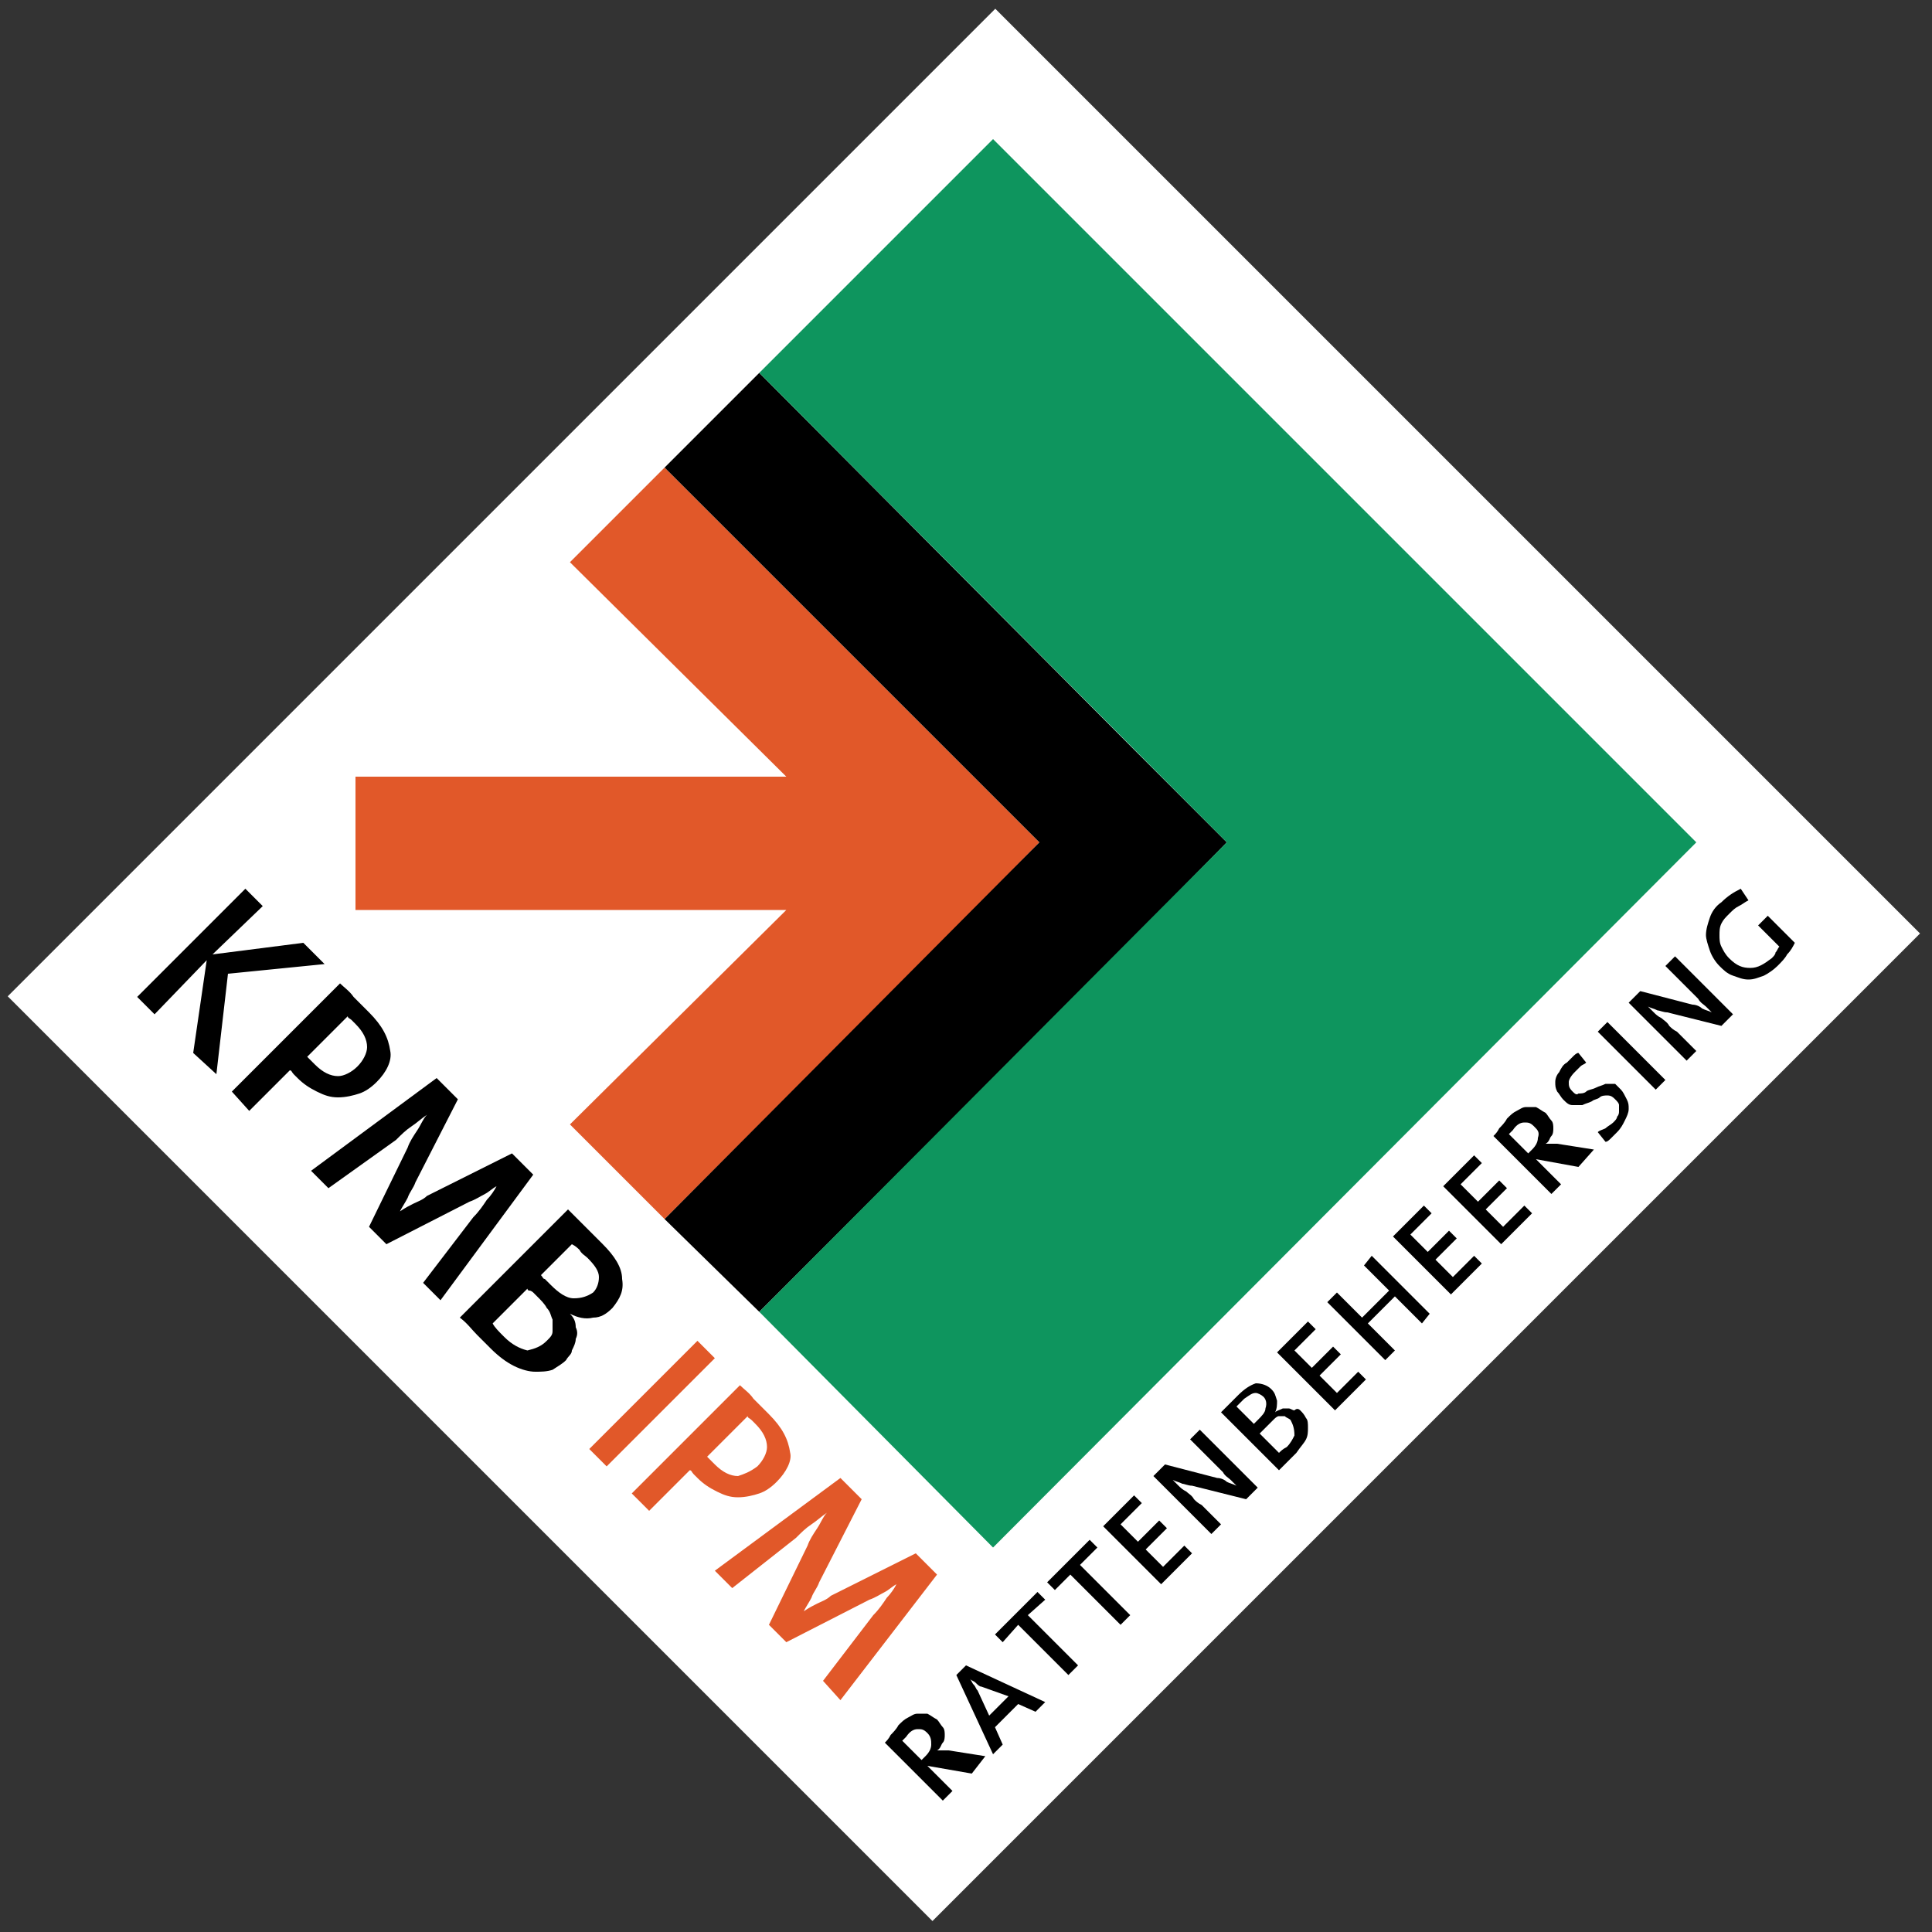 <?xml version="1.0" encoding="utf-8"?>
<!-- Generator: Adobe Illustrator 21.1.0, SVG Export Plug-In . SVG Version: 6.00 Build 0)  -->
<svg version="1.1" id="Layer_1" xmlns="http://www.w3.org/2000/svg" xmlns:xlink="http://www.w3.org/1999/xlink" x="0px" y="0px"
	 viewBox="0 0 100 100" style="enable-background:new 0 0 100 100;" xml:space="preserve">
<rect x="0" y="0" width="100" height="100" fill="#333333" stroke="none"/>
<style type="text/css">
	.st0{fill:#FFFFFF;}
	.st1{fill:#E15829;}
	.st2{fill:#0E955E;}
</style>
<g>
	
		<rect x="16" y="13.8" transform="matrix(0.707 0.707 -0.707 0.707 49.961 -20.616)" class="st0" width="67.7" height="72.3"/>
	<polygon class="st1" points="18.4,40.2 18.4,47.1 40.7,47.1 29.5,58.2 34.4,63.1 49,48.5 53.8,43.6 49,38.8 34.4,24.2 29.5,29.1 
		40.7,40.2 	"/>
	<polygon points="53.8,43.6 34.4,63.1 39.3,67.9 58.7,48.5 63.5,43.6 58.7,38.8 39.3,19.3 34.4,24.2 	"/>
	<g>
		<path d="M10,54.5l0.7-4.8L8,52.5l-0.9-0.9l5.6-5.6l0.9,0.9L11,49.4l4.7-0.6l1.1,1.1l-5,0.5l-0.6,5.2L10,54.5z"/>
		<path d="M19.5,56c-0.3,0.3-0.6,0.5-0.9,0.6c-0.3,0.1-0.7,0.2-1.1,0.2c-0.4,0-0.7-0.1-1.1-0.3c-0.4-0.2-0.7-0.4-1-0.7
			c-0.1-0.1-0.1-0.1-0.2-0.2c-0.1-0.1-0.1-0.2-0.2-0.2l-2.1,2.1L12,56.5l5.6-5.6c0.2,0.2,0.5,0.4,0.7,0.7c0.2,0.2,0.5,0.5,0.8,0.8
			c0.7,0.7,1,1.3,1.1,2C20.3,54.9,20,55.5,19.5,56z M18.5,55.2c0.3-0.3,0.5-0.7,0.5-1c0-0.4-0.2-0.8-0.6-1.2
			c-0.1-0.1-0.2-0.2-0.2-0.2c-0.1-0.1-0.2-0.1-0.2-0.2l-2.1,2.1c0.1,0.1,0.1,0.1,0.2,0.2c0.1,0.1,0.1,0.1,0.2,0.2
			c0.4,0.4,0.8,0.6,1.2,0.6C17.8,55.7,18.2,55.5,18.5,55.2z"/>
		<path d="M21.9,66.4l2.6-3.4c0.3-0.3,0.5-0.6,0.7-0.9c0.2-0.2,0.4-0.5,0.5-0.7l0,0c-0.2,0.1-0.4,0.3-0.6,0.4
			c-0.2,0.1-0.5,0.3-0.8,0.4l-4.3,2.2l-0.9-0.9l2-4.1c0.1-0.3,0.3-0.6,0.5-0.9c0.2-0.3,0.3-0.6,0.5-0.8l0,0
			c-0.3,0.2-0.5,0.4-0.8,0.6c-0.3,0.2-0.5,0.4-0.8,0.7L17,61.5l-0.9-0.9l6.5-4.8l1.1,1.1l-2.2,4.3c-0.1,0.3-0.3,0.5-0.4,0.8
			c-0.1,0.2-0.3,0.5-0.4,0.7l0,0c0.3-0.2,0.5-0.3,0.7-0.4c0.2-0.1,0.5-0.2,0.7-0.4l4.4-2.2l1.1,1.1l-4.8,6.5L21.9,66.4z"/>
		<path d="M29.3,70.4c-0.2,0.2-0.4,0.3-0.7,0.5C28.3,71,28,71,27.7,71c-0.3,0-0.7-0.1-1.1-0.3c-0.4-0.2-0.8-0.5-1.2-0.9
			c-0.2-0.2-0.4-0.4-0.7-0.7c-0.3-0.3-0.5-0.6-0.9-0.9l5.6-5.6c0.2,0.2,0.5,0.5,0.8,0.8c0.3,0.3,0.6,0.6,1,1c0.6,0.6,1,1.2,1,1.8
			c0.1,0.6-0.1,1-0.5,1.5c-0.3,0.3-0.6,0.5-1,0.5c-0.4,0.1-0.8,0-1.2-0.2l0,0c0.2,0.2,0.3,0.4,0.3,0.7c0.1,0.2,0.1,0.4,0,0.6
			c0,0.2-0.1,0.4-0.2,0.6C29.6,70.1,29.4,70.2,29.3,70.4z M28.3,69.4c0.2-0.2,0.3-0.3,0.3-0.5c0-0.2,0-0.4,0-0.6
			c-0.1-0.2-0.1-0.4-0.3-0.6c-0.1-0.2-0.3-0.4-0.5-0.6c0,0-0.1-0.1-0.1-0.1c0,0-0.1-0.1-0.1-0.1c0,0-0.1-0.1-0.2-0.1
			c-0.1,0-0.1-0.1-0.1-0.1l-1.8,1.8c0.1,0.2,0.3,0.4,0.6,0.7c0.4,0.4,0.8,0.6,1.2,0.7C27.7,69.8,28,69.7,28.3,69.4z M30.7,66.9
			c0.2-0.2,0.3-0.5,0.3-0.8c0-0.3-0.2-0.6-0.6-1c-0.1-0.1-0.3-0.2-0.4-0.4c-0.1-0.1-0.2-0.2-0.4-0.3L28,66c0.1,0.1,0.1,0.2,0.2,0.2
			c0.1,0.1,0.2,0.2,0.3,0.3c0.4,0.4,0.8,0.7,1.2,0.7C30.1,67.2,30.4,67.1,30.7,66.9z"/>
		<path class="st1" d="M30.5,75l5.6-5.6l0.9,0.9l-5.6,5.6L30.5,75z"/>
		<path class="st1" d="M40.2,76.7c-0.3,0.3-0.6,0.5-0.9,0.6c-0.3,0.1-0.7,0.2-1.1,0.2c-0.4,0-0.7-0.1-1.1-0.3
			c-0.4-0.2-0.7-0.4-1-0.7c-0.1-0.1-0.1-0.1-0.2-0.2c-0.1-0.1-0.1-0.2-0.2-0.2l-2.1,2.1l-0.9-0.9l5.6-5.6c0.2,0.2,0.5,0.4,0.7,0.7
			c0.2,0.2,0.5,0.5,0.8,0.8c0.7,0.7,1,1.3,1.1,2C41,75.6,40.7,76.2,40.2,76.7z M39.2,75.9c0.3-0.3,0.5-0.7,0.5-1
			c0-0.4-0.2-0.8-0.6-1.2c-0.1-0.1-0.2-0.2-0.2-0.2c-0.1-0.1-0.2-0.1-0.2-0.2l-2.1,2.1c0.1,0.1,0.1,0.1,0.2,0.2
			c0.1,0.1,0.1,0.1,0.2,0.2c0.4,0.4,0.8,0.6,1.2,0.6C38.5,76.3,38.8,76.2,39.2,75.9z"/>
		<path class="st1" d="M42.6,87l2.6-3.4c0.3-0.3,0.5-0.6,0.7-0.9c0.2-0.2,0.4-0.5,0.5-0.7l0,0c-0.2,0.1-0.4,0.3-0.6,0.4
			c-0.2,0.1-0.5,0.3-0.8,0.4l-4.3,2.2l-0.9-0.9l2-4.1c0.1-0.3,0.3-0.6,0.5-0.9c0.2-0.3,0.3-0.6,0.5-0.8l0,0
			c-0.3,0.2-0.5,0.4-0.8,0.6c-0.3,0.2-0.5,0.4-0.8,0.7l-3.3,2.6l-0.9-0.9l6.5-4.8l1.1,1.1l-2.2,4.3c-0.1,0.3-0.3,0.5-0.4,0.8
			c-0.1,0.2-0.3,0.5-0.4,0.7l0,0c0.3-0.2,0.5-0.3,0.7-0.4c0.2-0.1,0.5-0.2,0.7-0.4l4.4-2.2l1.1,1.1L43.5,88L42.6,87z"/>
	</g>
	<g>
		<path d="M50.3,91.8L48,91.4l0,0l1.3,1.3l-0.5,0.5l-3-3c0.1-0.1,0.2-0.2,0.3-0.4c0.1-0.1,0.3-0.3,0.4-0.5c0.2-0.2,0.3-0.3,0.5-0.4
			c0.2-0.1,0.3-0.2,0.5-0.2c0.2,0,0.3,0,0.5,0c0.2,0.1,0.3,0.2,0.5,0.3c0.1,0.1,0.2,0.3,0.3,0.4c0.1,0.1,0.1,0.3,0.1,0.4
			c0,0.1,0,0.3-0.1,0.4c-0.1,0.1-0.1,0.3-0.3,0.4c0.1,0,0.2,0,0.3,0c0.1,0,0.2,0,0.3,0l1.9,0.3L50.3,91.8z M48,89.7
			c-0.2-0.2-0.3-0.2-0.5-0.2c-0.2,0-0.4,0.1-0.6,0.4c0,0-0.1,0.1-0.1,0.1c0,0-0.1,0.1-0.1,0.1l1,1c0,0,0.1-0.1,0.1-0.1
			c0,0,0.1-0.1,0.1-0.1c0.2-0.2,0.3-0.4,0.3-0.6C48.2,90.1,48.2,89.9,48,89.7z"/>
		<path d="M53.6,88.6l-0.9-0.4l-1.2,1.2l0.4,0.9l-0.5,0.5l-1.9-4.1l0.5-0.5l4.1,1.9L53.6,88.6z M50.8,87.3c-0.1,0-0.2-0.1-0.3-0.2
			s-0.2-0.1-0.3-0.2l0,0c0.1,0.1,0.1,0.2,0.2,0.3c0.1,0.1,0.1,0.2,0.2,0.3l0.6,1.3l1-1L50.8,87.3z"/>
		<path d="M53.2,83.6l2.6,2.6l-0.5,0.5l-2.6-2.6L51.9,85l-0.4-0.4l2.2-2.2l0.4,0.4L53.2,83.6z"/>
		<path d="M55.9,81l2.6,2.6L58,84.1l-2.6-2.6l-0.8,0.8l-0.4-0.4l2.2-2.2l0.4,0.4L55.9,81z"/>
		<path d="M60.1,82l-3-3l1.6-1.6l0.4,0.4L58,78.9l0.9,0.9l1.1-1.1l0.4,0.4l-1.1,1.1l0.9,0.9l1.1-1.1l0.4,0.4L60.1,82z"/>
		<path d="M64.5,77.6l-2.8-0.7c-0.2,0-0.4-0.1-0.5-0.1c-0.2-0.1-0.3-0.1-0.5-0.2c0.1,0.1,0.2,0.2,0.3,0.3c0.1,0.1,0.2,0.2,0.4,0.3
			c0.1,0.1,0.3,0.2,0.4,0.4c0.1,0.1,0.2,0.2,0.4,0.3l1,1l-0.5,0.5l-3-3l0.6-0.6l2.7,0.7c0.2,0,0.4,0.1,0.5,0.2
			c0.2,0.1,0.3,0.1,0.5,0.2c-0.1-0.1-0.2-0.2-0.3-0.3c-0.1-0.1-0.3-0.2-0.4-0.4c-0.1-0.1-0.3-0.3-0.4-0.4c-0.1-0.1-0.3-0.3-0.4-0.4
			l-0.9-0.9l0.5-0.5l3,3L64.5,77.6z"/>
		<path d="M67.3,73c0.1,0.1,0.2,0.2,0.3,0.4c0.1,0.1,0.1,0.3,0.1,0.5c0,0.2,0,0.4-0.1,0.6c-0.1,0.2-0.3,0.4-0.5,0.7
			c-0.1,0.1-0.2,0.2-0.4,0.4c-0.1,0.1-0.3,0.3-0.5,0.5l-3-3c0.1-0.1,0.3-0.3,0.4-0.4c0.2-0.2,0.3-0.3,0.5-0.5
			c0.3-0.3,0.6-0.5,0.9-0.6c0.3,0,0.6,0.1,0.8,0.3c0.2,0.2,0.2,0.3,0.3,0.6c0,0.2,0,0.4-0.1,0.6l0,0c0.1-0.1,0.2-0.1,0.4-0.2
			c0.1,0,0.2,0,0.3,0c0.1,0,0.2,0.1,0.3,0.1C67.1,72.9,67.2,72.9,67.3,73z M65.4,72.3c-0.1-0.1-0.3-0.2-0.4-0.2
			c-0.2,0-0.3,0.1-0.6,0.3c-0.1,0.1-0.1,0.1-0.2,0.2c-0.1,0.1-0.1,0.1-0.2,0.2l0.9,0.9c0,0,0.1-0.1,0.1-0.1c0,0,0.1-0.1,0.1-0.1
			c0.2-0.2,0.4-0.4,0.4-0.6C65.6,72.6,65.5,72.4,65.4,72.3z M66.8,73.5c-0.1-0.1-0.2-0.1-0.3-0.2c-0.1,0-0.2,0-0.3,0
			c-0.1,0-0.2,0.1-0.3,0.2c-0.1,0.1-0.2,0.2-0.3,0.3c0,0,0,0-0.1,0.1c0,0,0,0-0.1,0.1c0,0-0.1,0.1-0.1,0.1c0,0,0,0-0.1,0.1l1,1
			c0.1-0.1,0.2-0.2,0.4-0.3c0.2-0.2,0.3-0.4,0.4-0.6C67,73.9,66.9,73.7,66.8,73.5z"/>
		<path d="M69.1,73l-3-3l1.6-1.6l0.4,0.4L67,69.9l0.9,0.9l1.1-1.1l0.4,0.4l-1.1,1.1l0.9,0.9l1.1-1.1l0.4,0.4L69.1,73z"/>
		<path d="M73.6,68.5l-1.4-1.4l-1.4,1.4l1.4,1.4l-0.5,0.5l-3-3l0.5-0.5l1.3,1.3l1.4-1.4l-1.3-1.3L71,65l3,3L73.6,68.5z"/>
		<path d="M75.1,67l-3-3l1.6-1.6l0.4,0.4L73,63.9l0.9,0.9l1.1-1.1l0.4,0.4l-1.1,1.1l0.9,0.9l1.1-1.1l0.4,0.4L75.1,67z"/>
		<path d="M77.7,64.4l-3-3l1.6-1.6l0.4,0.4l-1.1,1.1l0.9,0.9l1.1-1.1l0.4,0.4l-1.1,1.1l0.9,0.9l1.1-1.1l0.4,0.4L77.7,64.4z"/>
		<path d="M81.7,60.4L79.5,60l0,0l1.3,1.3l-0.5,0.5l-3-3c0.1-0.1,0.2-0.2,0.3-0.4c0.1-0.1,0.3-0.3,0.4-0.5c0.2-0.2,0.3-0.3,0.5-0.4
			c0.2-0.1,0.3-0.2,0.5-0.2c0.2,0,0.3,0,0.5,0c0.2,0.1,0.3,0.2,0.5,0.3c0.1,0.1,0.2,0.3,0.3,0.4c0.1,0.1,0.1,0.3,0.1,0.4
			c0,0.1,0,0.3-0.1,0.4c-0.1,0.1-0.1,0.3-0.3,0.4c0.1,0,0.2,0,0.3,0c0.1,0,0.2,0,0.3,0l1.9,0.3L81.7,60.4z M79.4,58.3
			c-0.2-0.2-0.3-0.2-0.5-0.2c-0.2,0-0.4,0.1-0.6,0.4c0,0-0.1,0.1-0.1,0.1c0,0-0.1,0.1-0.1,0.1l1,1c0,0,0.1-0.1,0.1-0.1
			c0,0,0.1-0.1,0.1-0.1c0.2-0.2,0.3-0.4,0.3-0.6C79.7,58.6,79.6,58.5,79.4,58.3z"/>
		<path d="M83.9,56.4c0.1,0.1,0.2,0.3,0.3,0.5c0.1,0.2,0.1,0.3,0.1,0.5c0,0.2-0.1,0.4-0.2,0.6c-0.1,0.2-0.2,0.4-0.4,0.6
			c-0.1,0.1-0.2,0.2-0.3,0.3c-0.1,0.1-0.2,0.2-0.3,0.2l-0.4-0.5c0.1-0.1,0.2-0.1,0.4-0.2c0.1-0.1,0.3-0.2,0.4-0.3
			c0.1-0.1,0.2-0.2,0.2-0.3c0.1-0.1,0.1-0.2,0.1-0.3c0-0.1,0-0.2,0-0.3c0-0.1-0.1-0.2-0.2-0.3c-0.1-0.1-0.2-0.2-0.4-0.2
			c-0.1,0-0.3,0-0.4,0.1c-0.1,0.1-0.3,0.1-0.4,0.2c-0.2,0.1-0.3,0.1-0.5,0.2c-0.2,0-0.3,0-0.5,0c-0.2,0-0.3-0.1-0.5-0.3
			c-0.1-0.1-0.2-0.3-0.3-0.4c-0.1-0.2-0.1-0.3-0.1-0.5c0-0.2,0.1-0.4,0.2-0.5c0.1-0.2,0.2-0.4,0.4-0.5c0.1-0.1,0.2-0.2,0.3-0.3
			c0.1-0.1,0.2-0.2,0.3-0.2l0.4,0.5c-0.1,0.1-0.2,0.1-0.3,0.2c-0.1,0.1-0.2,0.2-0.3,0.3c-0.2,0.2-0.3,0.4-0.3,0.5
			c0,0.2,0,0.3,0.2,0.5c0.1,0.1,0.2,0.2,0.3,0.1c0.1,0,0.3,0,0.4-0.1c0.1-0.1,0.3-0.1,0.5-0.2c0.2-0.1,0.3-0.1,0.5-0.2
			c0.2,0,0.3,0,0.5,0C83.6,56.1,83.7,56.2,83.9,56.4z"/>
		<path d="M85.7,56.4l-3-3l0.5-0.5l3,3L85.7,56.4z"/>
		<path d="M89.1,53.1l-2.8-0.7c-0.2,0-0.4-0.1-0.5-0.1c-0.2-0.1-0.3-0.1-0.5-0.2c0.1,0.1,0.2,0.2,0.3,0.3c0.1,0.1,0.2,0.2,0.4,0.3
			c0.1,0.1,0.3,0.2,0.4,0.4c0.1,0.1,0.2,0.2,0.4,0.3l1,1l-0.5,0.5l-3-3l0.6-0.6l2.7,0.7c0.2,0,0.4,0.1,0.5,0.2
			c0.2,0.1,0.3,0.1,0.5,0.2c-0.1-0.1-0.2-0.2-0.3-0.3c-0.1-0.1-0.3-0.2-0.4-0.4c-0.1-0.1-0.3-0.3-0.4-0.4c-0.1-0.1-0.3-0.3-0.4-0.4
			l-0.9-0.9l0.5-0.5l3,3L89.1,53.1z"/>
		<path d="M90.5,46.6c-0.2,0.1-0.3,0.2-0.5,0.3c-0.2,0.1-0.3,0.2-0.5,0.4c-0.2,0.2-0.3,0.3-0.4,0.5c-0.1,0.2-0.1,0.4-0.1,0.6
			c0,0.2,0,0.4,0.1,0.6c0.1,0.2,0.2,0.4,0.4,0.6c0.4,0.4,0.7,0.5,1.1,0.5c0.4,0,0.7-0.2,1.1-0.5c0.1-0.1,0.2-0.2,0.2-0.3
			c0.1-0.1,0.1-0.2,0.2-0.3L91,47.9l0.5-0.5l1.4,1.4c-0.1,0.2-0.2,0.4-0.4,0.6c-0.1,0.2-0.3,0.4-0.5,0.6c-0.2,0.2-0.5,0.4-0.7,0.5
			c-0.3,0.1-0.5,0.2-0.8,0.2c-0.3,0-0.5-0.1-0.8-0.2c-0.3-0.1-0.5-0.3-0.7-0.5c-0.2-0.2-0.4-0.5-0.5-0.8c-0.1-0.3-0.2-0.6-0.2-0.8
			c0-0.3,0.1-0.6,0.2-0.9c0.1-0.3,0.3-0.6,0.6-0.8c0.3-0.3,0.6-0.5,1-0.7L90.5,46.6z"/>
	</g>
	<polygon class="st2" points="87.8,43.6 51.4,7.2 39.3,19.3 63.5,43.6 39.3,67.9 51.4,80.1 	"/>
</g>
</svg>
